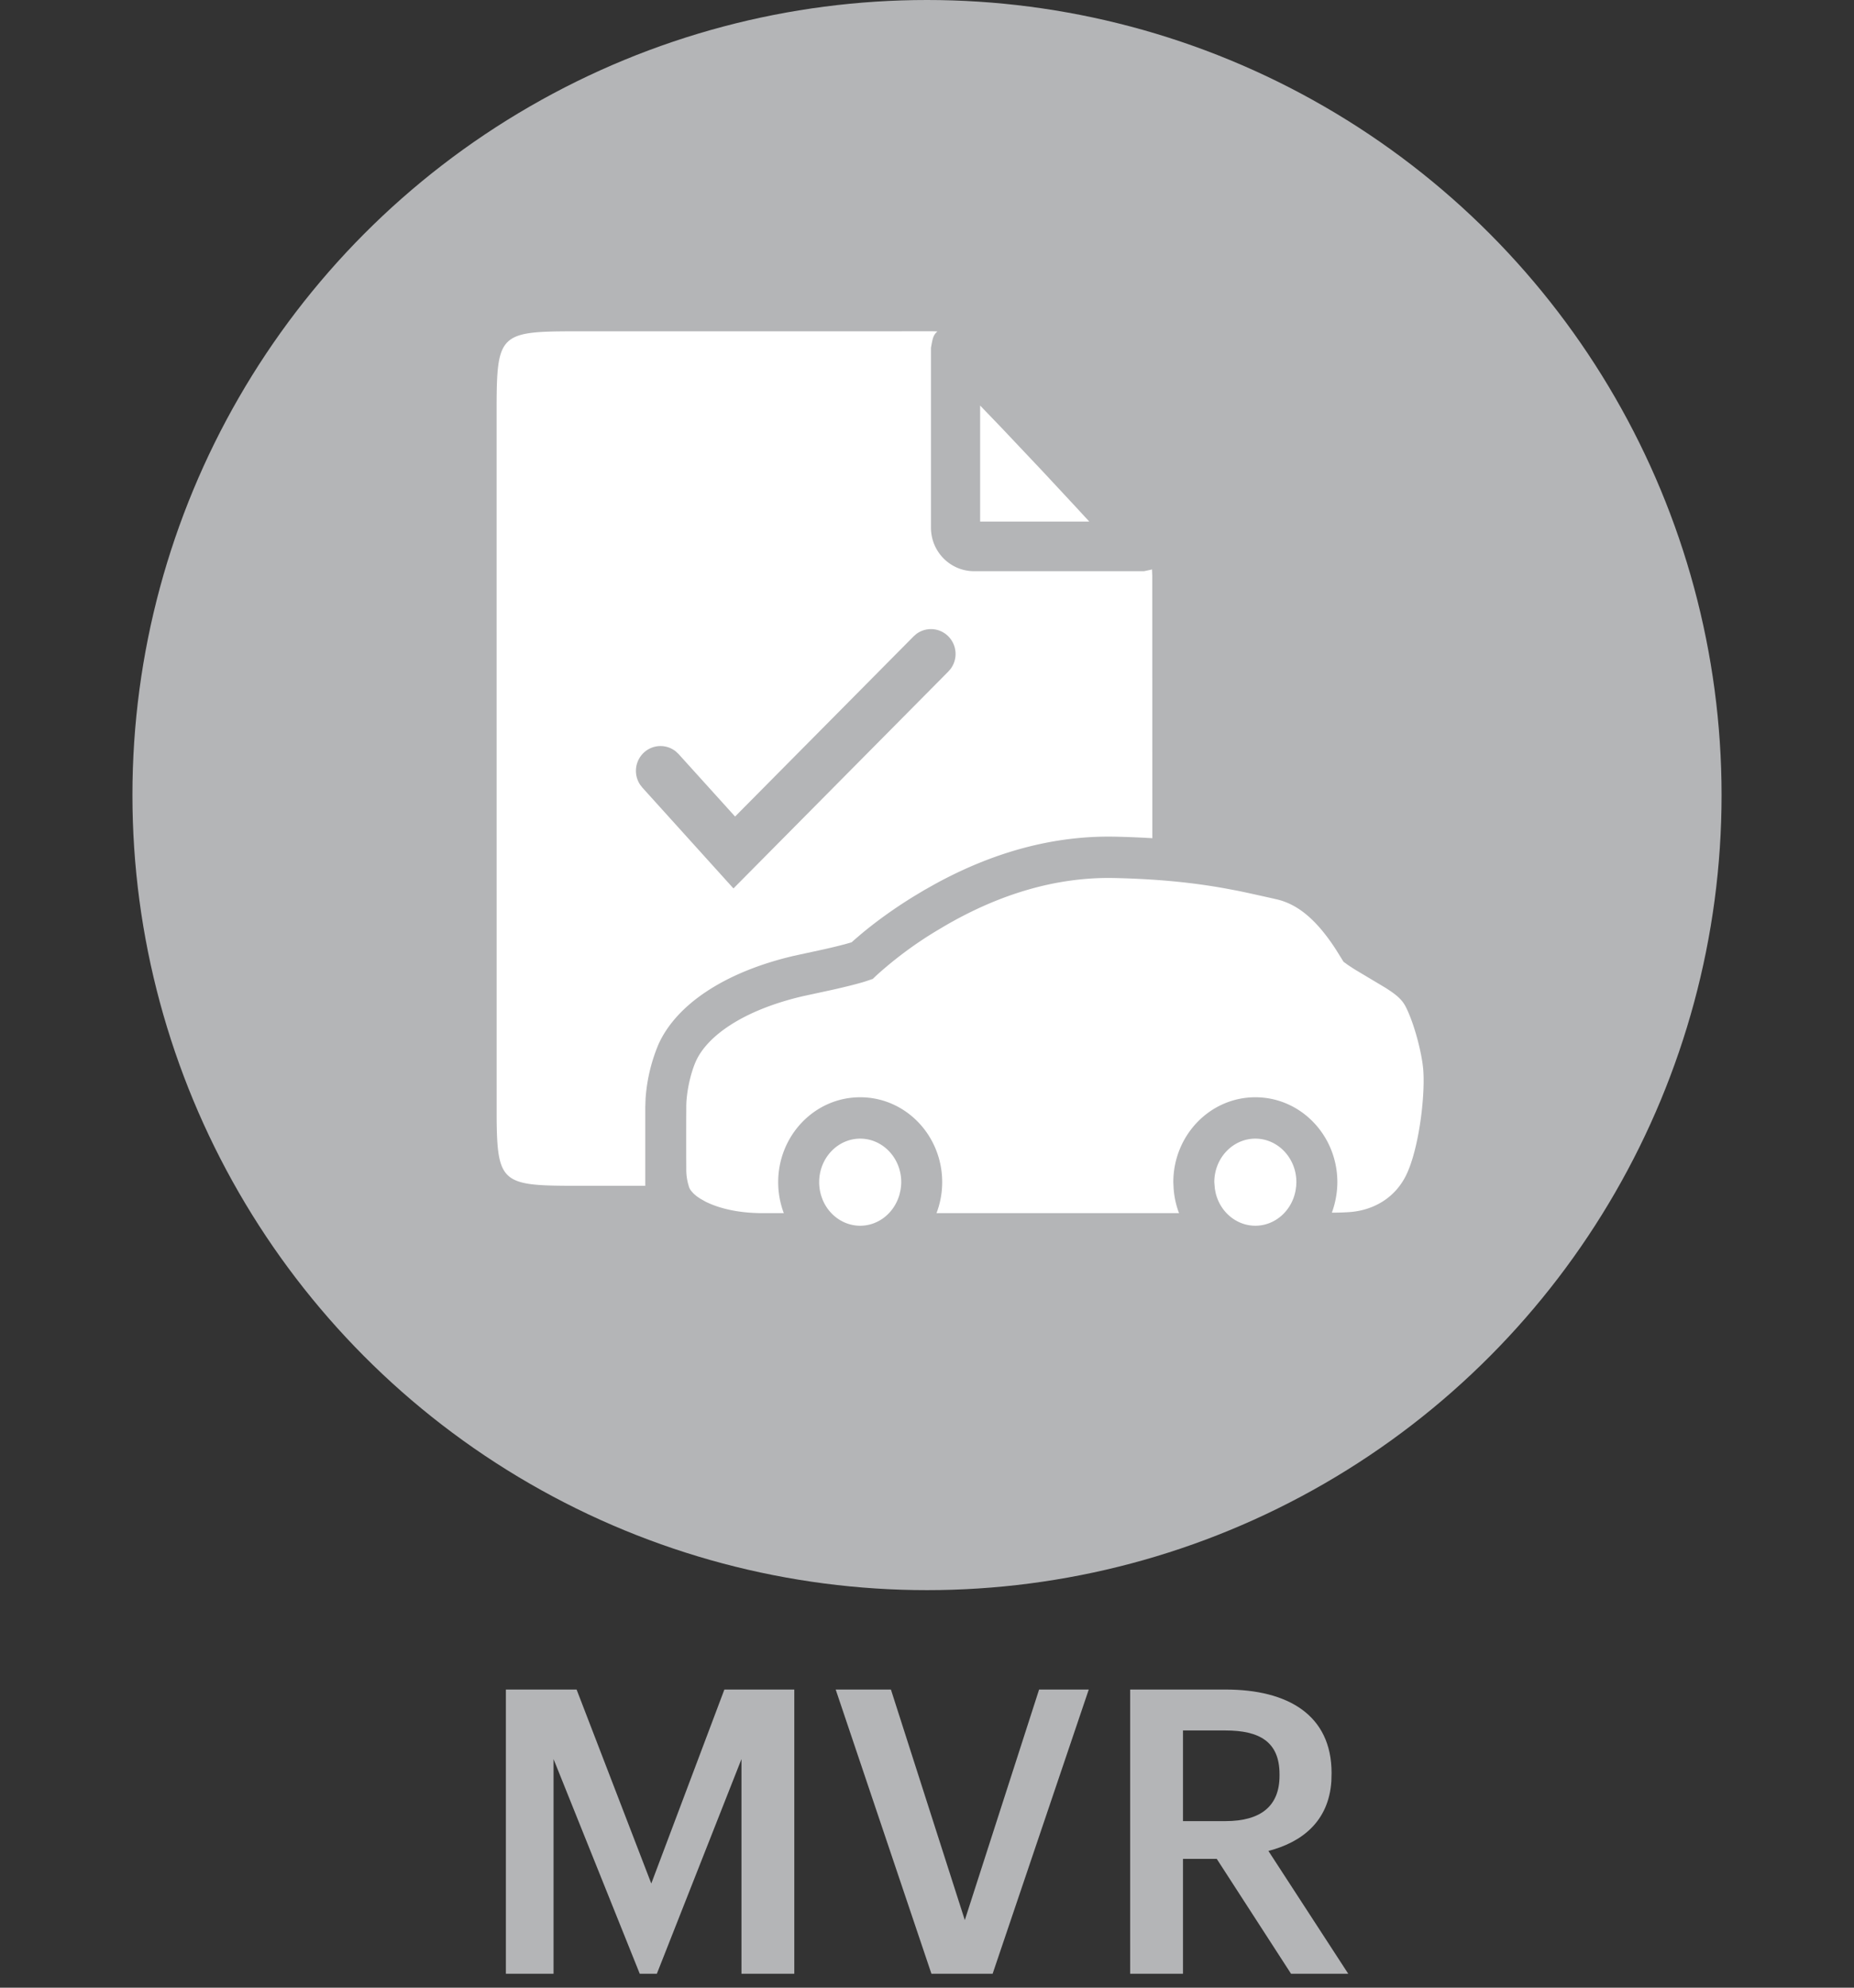 <svg width="56" height="60" xmlns="http://www.w3.org/2000/svg"><rect width="100%" height="100%" fill="#333333" stroke="none"/><g fill="none" fill-rule="evenodd"><path d="M0 0h56v60H0z"/><circle fill="#B4B5B7" cx="28" cy="24" r="24"/><path d="M37.918 34.371c.678 0 1.238.583 1.239 1.311l-.006.122-.017.124c-.109.62-.622 1.072-1.216 1.072-.567 0-1.062-.41-1.2-.993l-.023-.12-.017-.201c0-.731.56-1.315 1.24-1.315zm-11.936 0c.68 0 1.24.584 1.24 1.315 0 .073-.008.151-.022.237l-.027.12c-.01.04-.024.081-.039.122-.186.502-.642.835-1.152.835-.493 0-.936-.31-1.134-.784l-.042-.117a1.398 1.398 0 01-.063-.413c0-.731.56-1.315 1.239-1.315zm7.673-7.867c1.33.03 2.388.138 3.386.32l.33.062c.315.063 1.176.257 1.158.254.6.128 1.086.526 1.533 1.11a6.3 6.3 0 01.309.444l.21.338.142.103.195.127.921.55c.334.212.508.352.63.596.247.494.478 1.368.52 1.884.062.8-.132 2.397-.517 3.183-.334.682-.985 1.065-1.723 1.114a7.65 7.65 0 01-.52.016 2.718 2.718 0 00.166-.924c-.003-1.41-1.107-2.559-2.477-2.559-1.373 0-2.478 1.153-2.478 2.564l.007.147a2.584 2.584 0 00.166.787h-7.326a2.632 2.632 0 00.172-.934c0-1.411-1.104-2.564-2.477-2.564-1.373 0-2.477 1.153-2.477 2.564a2.646 2.646 0 00.17.934h-.631c-.58 0-1.068-.086-1.465-.232a2.591 2.591 0 01-.278-.12l-.158-.09-.102-.07-.082-.07-.042-.045c-.02-.025-.088-.085-.115-.197a1.66 1.66 0 01-.073-.455 196.04 196.04 0 010-1.936c0-.43.13-1.009.286-1.36.352-.794 1.471-1.56 3.224-1.971l.905-.196c.436-.098.757-.18.979-.248l.238-.08.117-.111a11.686 11.686 0 011.79-1.329l.262-.156c1.611-.939 3.338-1.487 5.125-1.45zM28.155 10c.054 0 .107.002.16.005-.128.108-.147.218-.195.494v5.43c0 .725.583 1.313 1.303 1.313h5.132l.188-.04.053-.015.008.187.002 7.928a28.466 28.466 0 00-1.124-.046c-1.914-.04-3.737.499-5.433 1.426l-.338.19-.287.172c-.658.403-1.214.814-1.648 1.18l-.178.153-.075.067-.172.05c-.132.035-.285.074-.46.115l-.182.042-.927.201c-2.114.493-3.566 1.486-4.097 2.682a5.134 5.134 0 00-.386 1.636l-.008.235v2.382l.002.007h-2.246c-2.065-.006-2.232-.111-2.246-2.063L15 12.251c.006-2.133.118-2.245 2.247-2.25L28.155 10zm-.477 9.137l-.083.073-5.392 5.438-1.704-1.884-.08-.076a.738.738 0 00-.969.028.754.754 0 00-.116.97l.068.088 2.752 3.044 6.491-6.548.072-.084a.754.754 0 00-.072-.976.738.738 0 00-.967-.073zm1.927-6.895l.638.663 1.234 1.305.963 1.034.462.5h-3.297v-3.502z" fill="#FFF" fill-rule="nonzero"/><path d="M15.28 59.58h1.44V53.1l2.604 6.48h.516l2.556-6.48v6.48h1.596V51H21.88l-2.208 5.856L17.416 51H15.28v8.58zm12.854 0h1.848L32.886 51h-1.5l-2.244 6.96L26.91 51h-1.668l2.892 8.58zm6.002 0h1.596v-3.468h1.02l2.244 3.468h1.728l-2.412-3.708c1.015-.262 1.823-.893 1.902-2.107l.006-.245c0-1.752-1.32-2.52-3.204-2.52h-2.88v8.58zm1.596-4.608v-2.736h1.284c1.02 0 1.632.336 1.632 1.32v.048c0 .912-.564 1.368-1.632 1.368h-1.284z" fill="#B4B5B7" fill-rule="nonzero"/></g></svg>